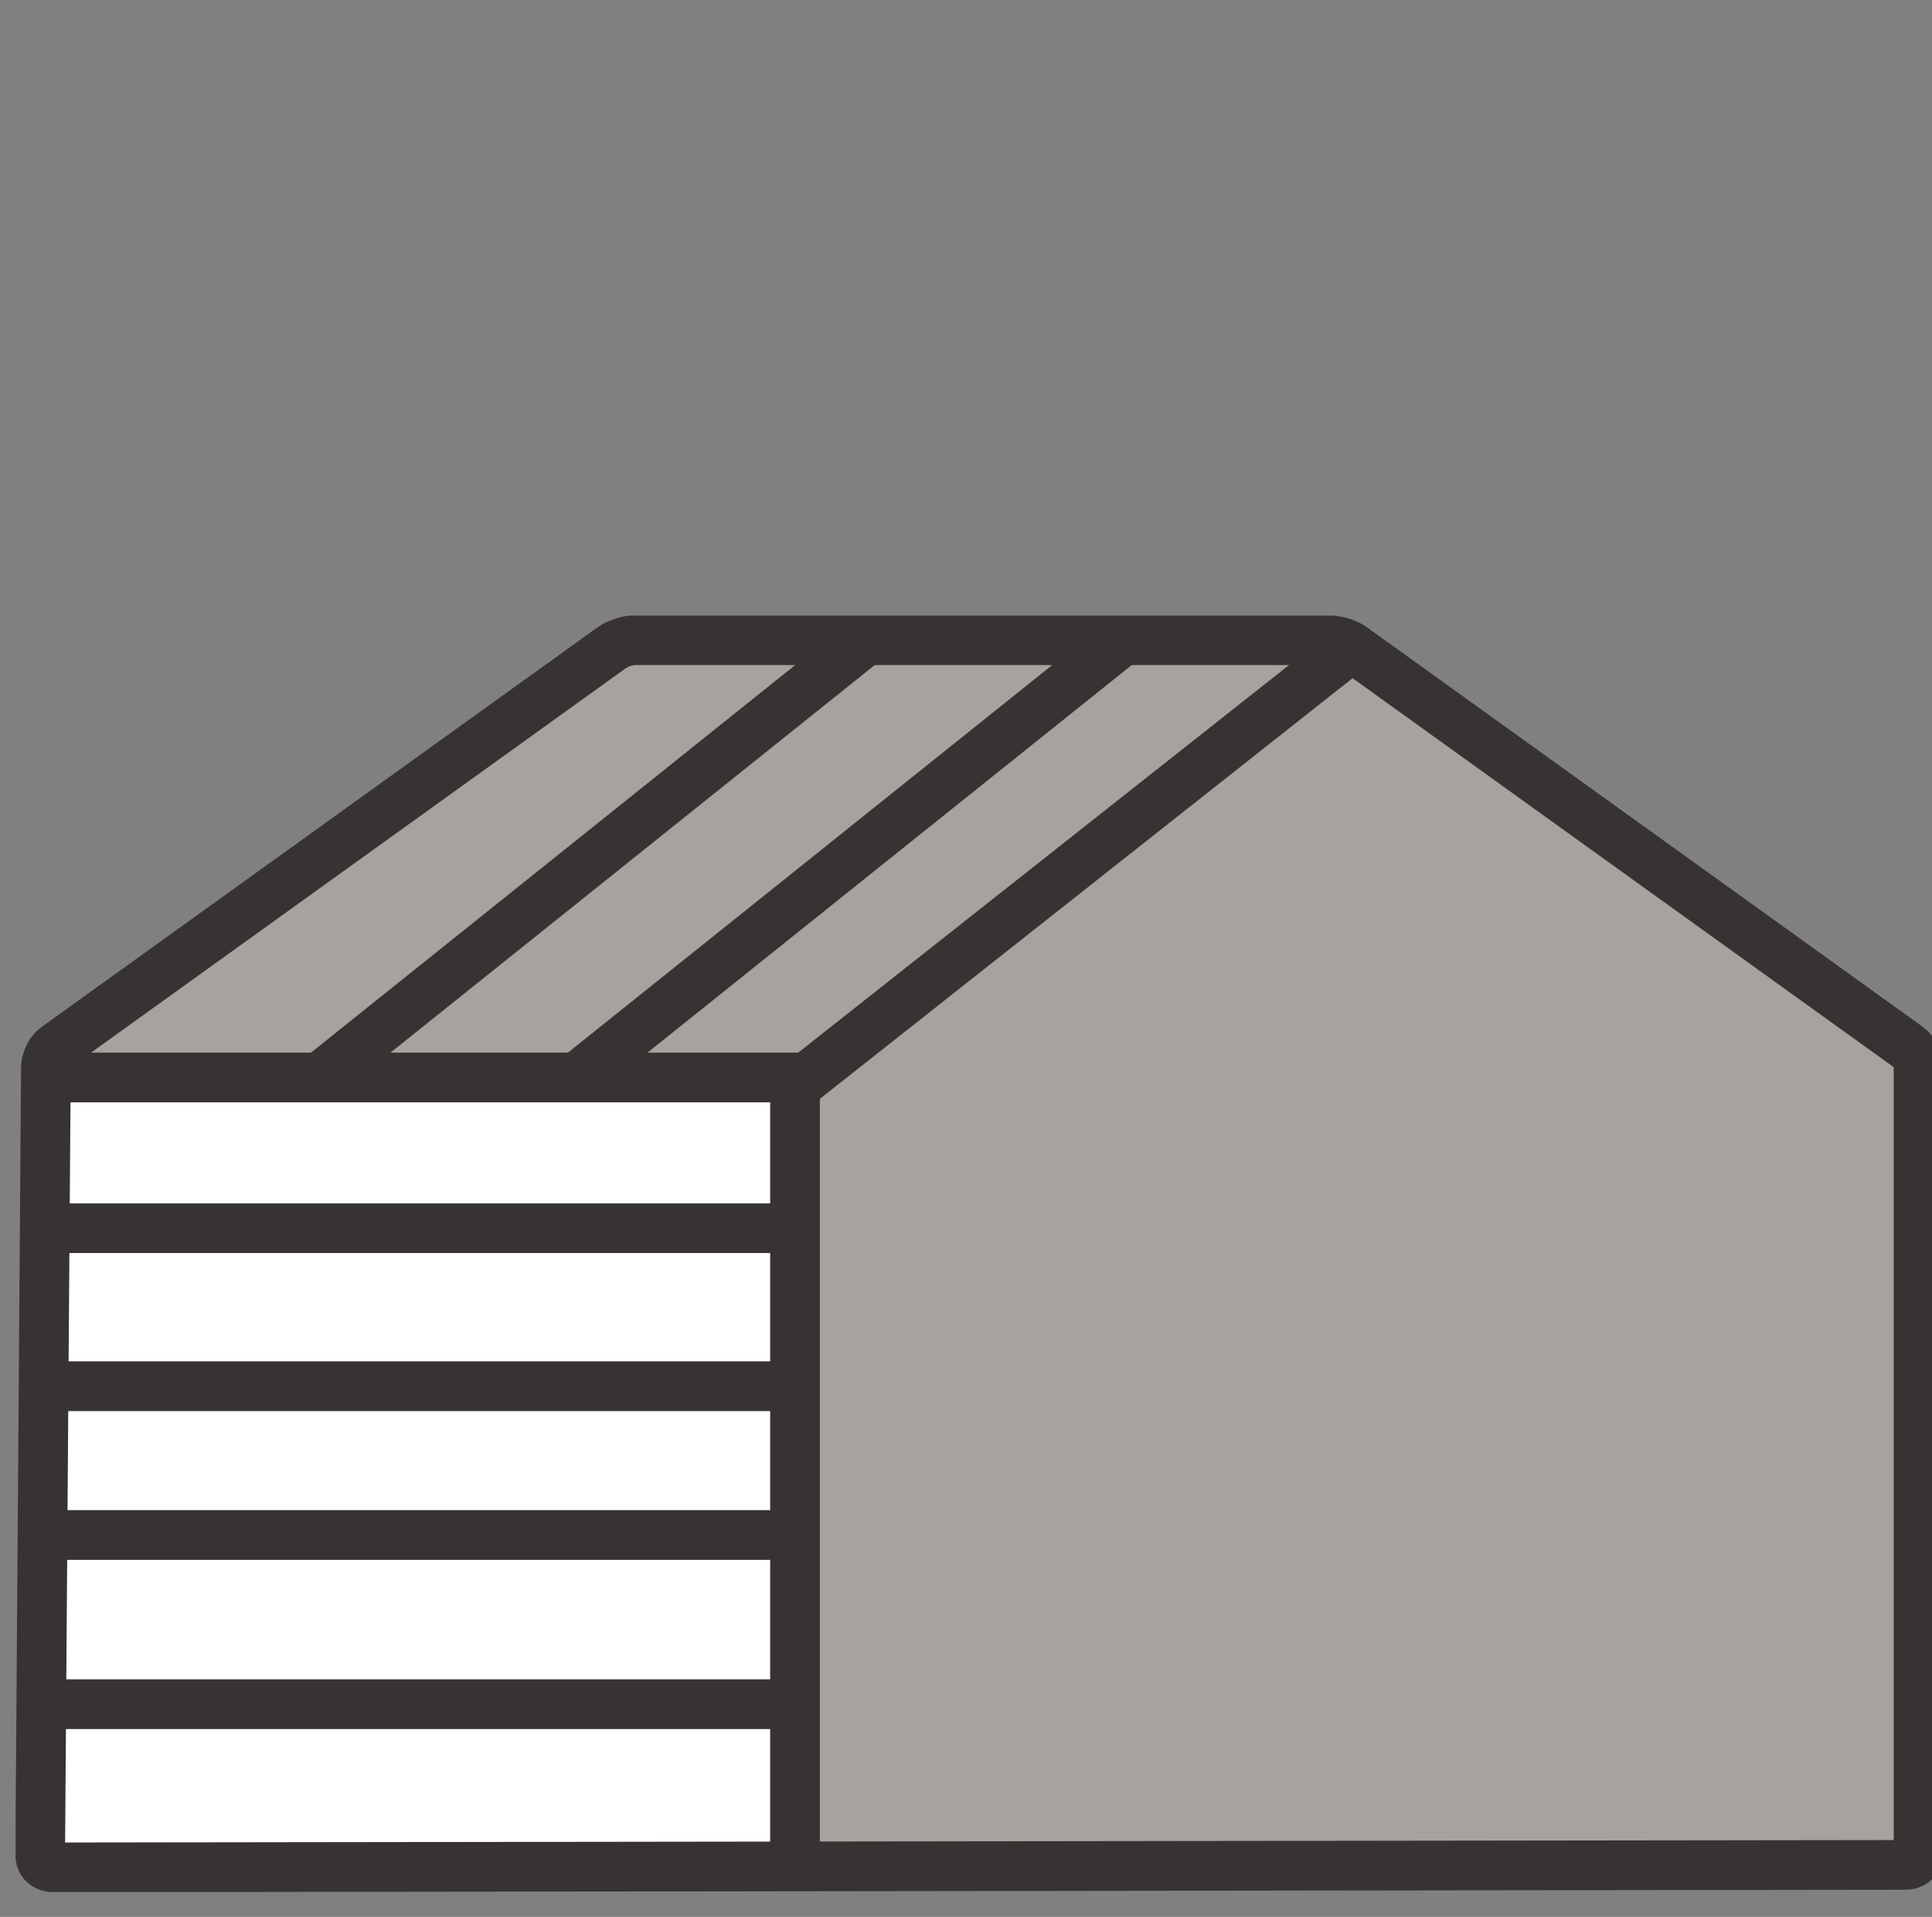 <?xml version="1.0" encoding="utf-8"?>
<!-- Generator: Adobe Illustrator 16.0.0, SVG Export Plug-In . SVG Version: 6.00 Build 0)  -->
<!DOCTYPE svg PUBLIC "-//W3C//DTD SVG 1.1//EN" "http://www.w3.org/Graphics/SVG/1.1/DTD/svg11.dtd">
<svg version="1.1" id="Livello_1" xmlns="http://www.w3.org/2000/svg" xmlns:xlink="http://www.w3.org/1999/xlink" x="0px" y="0px"
	 width="77.625px" height="77px" viewBox="0 0 77.625 77" enable-background="new 0 0 77.625 77" xml:space="preserve">
<rect x="0" y="0" width="77.625" height="77" fill="#808080" stroke="none"/>
<g>
	<defs>
		<rect id="SVGID_1_" x="0.625" y="24.728" width="77.449" height="51.272"/>
	</defs>
	<clipPath id="SVGID_2_">
		<use xlink:href="#SVGID_1_"  overflow="visible"/>
	</clipPath>
	<path clip-path="url(#SVGID_2_)" fill="#A7A19F" d="M77.084,74.39c0,0,0,0.52-0.521,0.521L2.131,75.01c0,0-0.52,0-0.516-0.52
		l0.229-31.616c0,0,0.004-0.52,0.427-0.823l22.304-16.03c0,0,0.423-0.303,0.943-0.303h27.897c0,0,0.52,0,0.942,0.303l22.306,16.03
		c0,0,0.422,0.303,0.422,0.823V74.39z"/>
	<path clip-path="url(#SVGID_2_)" fill="none" stroke="#363332" stroke-width="1.75" stroke-miterlimit="10" d="M77.084,74.39
		c0,0,0,0.52-0.521,0.521L2.131,75.01c0,0-0.52,0-0.516-0.52l0.229-31.616c0,0,0.004-0.52,0.427-0.823l22.304-16.03
		c0,0,0.423-0.303,0.943-0.303h27.897c0,0,0.52,0,0.942,0.303l22.306,16.03c0,0,0.422,0.303,0.422,0.823V74.39z"/>
	<path clip-path="url(#SVGID_2_)" fill="none" stroke="#363332" stroke-width="1.75" stroke-miterlimit="10" d="M31.942,75.69
		V44.178c0,0,0-0.52,0.408-0.843l21.584-17.04"/>
</g>
<rect x="2.272" y="43.986" fill="#FFFFFF" width="28.802" height="30.363"/>
<g>
	<defs>
		<rect id="SVGID_3_" x="0.625" y="24.728" width="77.449" height="51.272"/>
	</defs>
	<clipPath id="SVGID_4_">
		<use xlink:href="#SVGID_3_"  overflow="visible"/>
	</clipPath>
	
		<line clip-path="url(#SVGID_4_)" fill="none" stroke="#363332" stroke-width="1.996" stroke-miterlimit="10" x1="1.169" y1="43.281" x2="32.621" y2="43.281"/>
	
		<line clip-path="url(#SVGID_4_)" fill="none" stroke="#363332" stroke-width="1.996" stroke-miterlimit="10" x1="1.849" y1="49.335" x2="31.942" y2="49.335"/>
	
		<line clip-path="url(#SVGID_4_)" fill="none" stroke="#363332" stroke-width="1.996" stroke-miterlimit="10" x1="1.849" y1="55.683" x2="31.942" y2="55.683"/>
	
		<line clip-path="url(#SVGID_4_)" fill="none" stroke="#363332" stroke-width="1.996" stroke-miterlimit="10" x1="1.849" y1="61.659" x2="31.942" y2="61.659"/>
	
		<line clip-path="url(#SVGID_4_)" fill="none" stroke="#363332" stroke-width="1.996" stroke-miterlimit="10" x1="1.849" y1="68.455" x2="31.942" y2="68.455"/>
	
		<line clip-path="url(#SVGID_4_)" fill="none" stroke="#363332" stroke-width="1.996" stroke-miterlimit="10" x1="12.844" y1="43.281" x2="34.836" y2="25.684"/>
	
		<line clip-path="url(#SVGID_4_)" fill="none" stroke="#363332" stroke-width="1.996" stroke-miterlimit="10" x1="23.17" y1="43.281" x2="45.162" y2="25.684"/>
	<path clip-path="url(#SVGID_4_)" fill="none" stroke="#363332" stroke-width="1.996" stroke-miterlimit="10" d="M31.942,75.69
		V44.178c0,0,0-0.52,0.408-0.843l21.584-17.04"/>
	<path clip-path="url(#SVGID_4_)" fill="none" stroke="#363332" stroke-width="1.996" stroke-miterlimit="10" d="M77.084,74.39
		c0,0,0,0.52-0.521,0.521L2.131,75.01c0,0-0.52,0-0.516-0.52l0.229-31.616c0,0,0.004-0.52,0.427-0.823l22.304-16.03
		c0,0,0.423-0.303,0.943-0.303h27.897c0,0,0.52,0,0.942,0.303l22.306,16.03c0,0,0.422,0.303,0.422,0.823V74.39z"/>
</g>
</svg>
